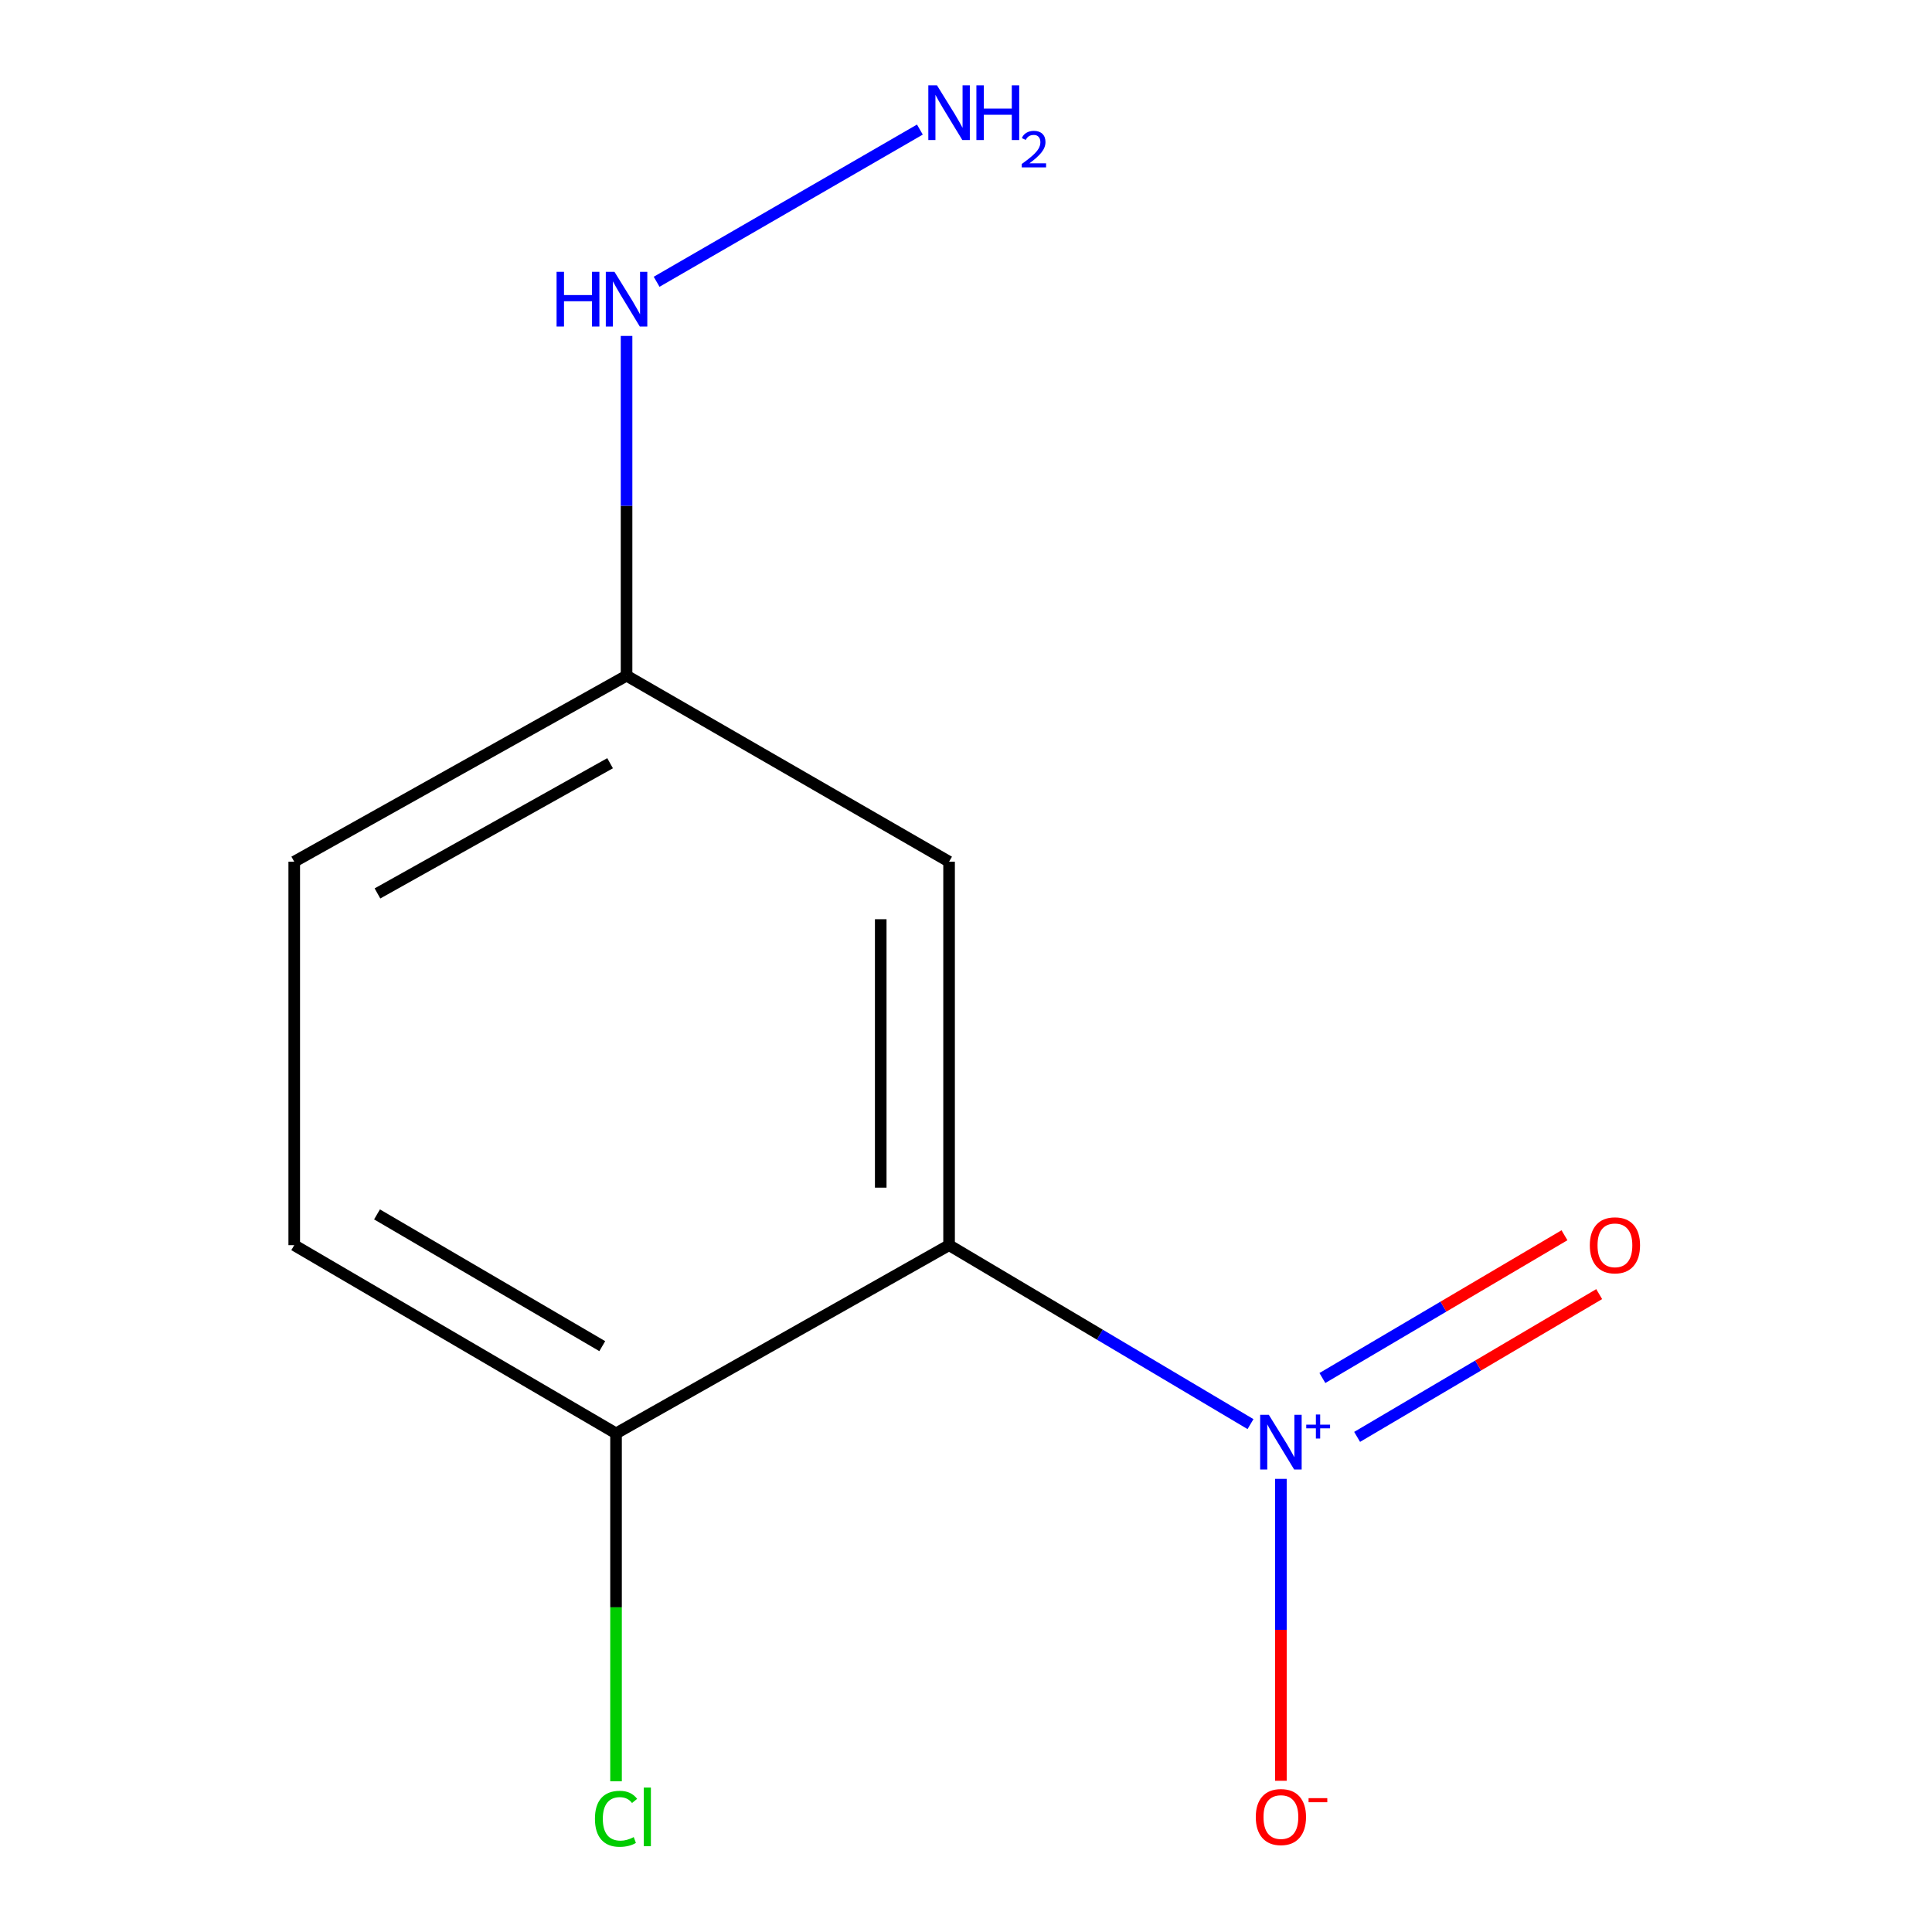 <?xml version='1.0' encoding='iso-8859-1'?>
<svg version='1.1' baseProfile='full'
              xmlns='http://www.w3.org/2000/svg'
                      xmlns:rdkit='http://www.rdkit.org/xml'
                      xmlns:xlink='http://www.w3.org/1999/xlink'
                  xml:space='preserve'
width='1000px' height='1000px' viewBox='0 0 1000 1000'>
<!-- END OF HEADER -->
<rect style='opacity:1.0;fill:#FFFFFF;stroke:none' width='1000' height='1000' x='0' y='0'> </rect>
<path class='bond-0' d='M 647.26,737.117 L 569.251,690.806' style='fill:none;fill-rule:evenodd;stroke:#0000FF;stroke-width:6px;stroke-linecap:butt;stroke-linejoin:miter;stroke-opacity:1' />
<path class='bond-0' d='M 569.251,690.806 L 491.241,644.495' style='fill:none;fill-rule:evenodd;stroke:#000000;stroke-width:6px;stroke-linecap:butt;stroke-linejoin:miter;stroke-opacity:1' />
<path class='bond-3' d='M 662.994,765.466 L 662.994,843.596' style='fill:none;fill-rule:evenodd;stroke:#0000FF;stroke-width:6px;stroke-linecap:butt;stroke-linejoin:miter;stroke-opacity:1' />
<path class='bond-3' d='M 662.994,843.596 L 662.994,921.725' style='fill:none;fill-rule:evenodd;stroke:#FF0000;stroke-width:6px;stroke-linecap:butt;stroke-linejoin:miter;stroke-opacity:1' />
<path class='bond-4' d='M 702.442,743.728 L 765.09,706.782' style='fill:none;fill-rule:evenodd;stroke:#0000FF;stroke-width:6px;stroke-linecap:butt;stroke-linejoin:miter;stroke-opacity:1' />
<path class='bond-4' d='M 765.09,706.782 L 827.738,669.835' style='fill:none;fill-rule:evenodd;stroke:#FF0000;stroke-width:6px;stroke-linecap:butt;stroke-linejoin:miter;stroke-opacity:1' />
<path class='bond-4' d='M 684.471,713.256 L 747.119,676.31' style='fill:none;fill-rule:evenodd;stroke:#0000FF;stroke-width:6px;stroke-linecap:butt;stroke-linejoin:miter;stroke-opacity:1' />
<path class='bond-4' d='M 747.119,676.31 L 809.767,639.363' style='fill:none;fill-rule:evenodd;stroke:#FF0000;stroke-width:6px;stroke-linecap:butt;stroke-linejoin:miter;stroke-opacity:1' />
<path class='bond-1' d='M 491.241,644.495 L 491.241,446.013' style='fill:none;fill-rule:evenodd;stroke:#000000;stroke-width:6px;stroke-linecap:butt;stroke-linejoin:miter;stroke-opacity:1' />
<path class='bond-1' d='M 455.865,614.723 L 455.865,475.786' style='fill:none;fill-rule:evenodd;stroke:#000000;stroke-width:6px;stroke-linecap:butt;stroke-linejoin:miter;stroke-opacity:1' />
<path class='bond-2' d='M 491.241,644.495 L 318.86,741.917' style='fill:none;fill-rule:evenodd;stroke:#000000;stroke-width:6px;stroke-linecap:butt;stroke-linejoin:miter;stroke-opacity:1' />
<path class='bond-5' d='M 491.241,446.013 L 324.304,349.73' style='fill:none;fill-rule:evenodd;stroke:#000000;stroke-width:6px;stroke-linecap:butt;stroke-linejoin:miter;stroke-opacity:1' />
<path class='bond-6' d='M 318.86,741.917 L 152.296,644.495' style='fill:none;fill-rule:evenodd;stroke:#000000;stroke-width:6px;stroke-linecap:butt;stroke-linejoin:miter;stroke-opacity:1' />
<path class='bond-6' d='M 311.736,696.767 L 195.141,628.572' style='fill:none;fill-rule:evenodd;stroke:#000000;stroke-width:6px;stroke-linecap:butt;stroke-linejoin:miter;stroke-opacity:1' />
<path class='bond-8' d='M 318.86,741.917 L 318.86,831.957' style='fill:none;fill-rule:evenodd;stroke:#000000;stroke-width:6px;stroke-linecap:butt;stroke-linejoin:miter;stroke-opacity:1' />
<path class='bond-8' d='M 318.86,831.957 L 318.86,921.996' style='fill:none;fill-rule:evenodd;stroke:#00CC00;stroke-width:6px;stroke-linecap:butt;stroke-linejoin:miter;stroke-opacity:1' />
<path class='bond-7' d='M 324.304,349.73 L 324.304,261.804' style='fill:none;fill-rule:evenodd;stroke:#000000;stroke-width:6px;stroke-linecap:butt;stroke-linejoin:miter;stroke-opacity:1' />
<path class='bond-7' d='M 324.304,261.804 L 324.304,173.878' style='fill:none;fill-rule:evenodd;stroke:#0000FF;stroke-width:6px;stroke-linecap:butt;stroke-linejoin:miter;stroke-opacity:1' />
<path class='bond-11' d='M 324.304,349.73 L 152.296,446.013' style='fill:none;fill-rule:evenodd;stroke:#000000;stroke-width:6px;stroke-linecap:butt;stroke-linejoin:miter;stroke-opacity:1' />
<path class='bond-11' d='M 315.782,395.042 L 195.376,462.44' style='fill:none;fill-rule:evenodd;stroke:#000000;stroke-width:6px;stroke-linecap:butt;stroke-linejoin:miter;stroke-opacity:1' />
<path class='bond-10' d='M 152.296,644.495 L 152.296,446.013' style='fill:none;fill-rule:evenodd;stroke:#000000;stroke-width:6px;stroke-linecap:butt;stroke-linejoin:miter;stroke-opacity:1' />
<path class='bond-9' d='M 339.865,145.849 L 476.13,67.064' style='fill:none;fill-rule:evenodd;stroke:#0000FF;stroke-width:6px;stroke-linecap:butt;stroke-linejoin:miter;stroke-opacity:1' />
<path  class='atom-0' d='M 656.734 732.297
L 666.014 747.297
Q 666.934 748.777, 668.414 751.457
Q 669.894 754.137, 669.974 754.297
L 669.974 732.297
L 673.734 732.297
L 673.734 760.617
L 669.854 760.617
L 659.894 744.217
Q 658.734 742.297, 657.494 740.097
Q 656.294 737.897, 655.934 737.217
L 655.934 760.617
L 652.254 760.617
L 652.254 732.297
L 656.734 732.297
' fill='#0000FF'/>
<path  class='atom-0' d='M 676.11 737.402
L 681.099 737.402
L 681.099 732.149
L 683.317 732.149
L 683.317 737.402
L 688.439 737.402
L 688.439 739.303
L 683.317 739.303
L 683.317 744.583
L 681.099 744.583
L 681.099 739.303
L 676.11 739.303
L 676.11 737.402
' fill='#0000FF'/>
<path  class='atom-4' d='M 649.994 940.499
Q 649.994 933.699, 653.354 929.899
Q 656.714 926.099, 662.994 926.099
Q 669.274 926.099, 672.634 929.899
Q 675.994 933.699, 675.994 940.499
Q 675.994 947.379, 672.594 951.299
Q 669.194 955.179, 662.994 955.179
Q 656.754 955.179, 653.354 951.299
Q 649.994 947.419, 649.994 940.499
M 662.994 951.979
Q 667.314 951.979, 669.634 949.099
Q 671.994 946.179, 671.994 940.499
Q 671.994 934.939, 669.634 932.139
Q 667.314 929.299, 662.994 929.299
Q 658.674 929.299, 656.314 932.099
Q 653.994 934.899, 653.994 940.499
Q 653.994 946.219, 656.314 949.099
Q 658.674 951.979, 662.994 951.979
' fill='#FF0000'/>
<path  class='atom-4' d='M 677.314 930.721
L 687.003 930.721
L 687.003 932.833
L 677.314 932.833
L 677.314 930.721
' fill='#FF0000'/>
<path  class='atom-5' d='M 822.886 644.575
Q 822.886 637.775, 826.246 633.975
Q 829.606 630.175, 835.886 630.175
Q 842.166 630.175, 845.526 633.975
Q 848.886 637.775, 848.886 644.575
Q 848.886 651.455, 845.486 655.375
Q 842.086 659.255, 835.886 659.255
Q 829.646 659.255, 826.246 655.375
Q 822.886 651.495, 822.886 644.575
M 835.886 656.055
Q 840.206 656.055, 842.526 653.175
Q 844.886 650.255, 844.886 644.575
Q 844.886 639.015, 842.526 636.215
Q 840.206 633.375, 835.886 633.375
Q 831.566 633.375, 829.206 636.175
Q 826.886 638.975, 826.886 644.575
Q 826.886 650.295, 829.206 653.175
Q 831.566 656.055, 835.886 656.055
' fill='#FF0000'/>
<path  class='atom-8' d='M 288.084 140.686
L 291.924 140.686
L 291.924 152.726
L 306.404 152.726
L 306.404 140.686
L 310.244 140.686
L 310.244 169.006
L 306.404 169.006
L 306.404 155.926
L 291.924 155.926
L 291.924 169.006
L 288.084 169.006
L 288.084 140.686
' fill='#0000FF'/>
<path  class='atom-8' d='M 318.044 140.686
L 327.324 155.686
Q 328.244 157.166, 329.724 159.846
Q 331.204 162.526, 331.284 162.686
L 331.284 140.686
L 335.044 140.686
L 335.044 169.006
L 331.164 169.006
L 321.204 152.606
Q 320.044 150.686, 318.804 148.486
Q 317.604 146.286, 317.244 145.606
L 317.244 169.006
L 313.564 169.006
L 313.564 140.686
L 318.044 140.686
' fill='#0000FF'/>
<path  class='atom-9' d='M 307.94 941.399
Q 307.94 934.359, 311.22 930.679
Q 314.54 926.959, 320.82 926.959
Q 326.66 926.959, 329.78 931.079
L 327.14 933.239
Q 324.86 930.239, 320.82 930.239
Q 316.54 930.239, 314.26 933.119
Q 312.02 935.959, 312.02 941.399
Q 312.02 946.999, 314.34 949.879
Q 316.7 952.759, 321.26 952.759
Q 324.38 952.759, 328.02 950.879
L 329.14 953.879
Q 327.66 954.839, 325.42 955.399
Q 323.18 955.959, 320.7 955.959
Q 314.54 955.959, 311.22 952.199
Q 307.94 948.439, 307.94 941.399
' fill='#00CC00'/>
<path  class='atom-9' d='M 333.22 925.239
L 336.9 925.239
L 336.9 955.599
L 333.22 955.599
L 333.22 925.239
' fill='#00CC00'/>
<path  class='atom-10' d='M 484.981 44.167
L 494.261 59.167
Q 495.181 60.647, 496.661 63.327
Q 498.141 66.007, 498.221 66.167
L 498.221 44.167
L 501.981 44.167
L 501.981 72.487
L 498.101 72.487
L 488.141 56.087
Q 486.981 54.167, 485.741 51.967
Q 484.541 49.767, 484.181 49.087
L 484.181 72.487
L 480.501 72.487
L 480.501 44.167
L 484.981 44.167
' fill='#0000FF'/>
<path  class='atom-10' d='M 505.381 44.167
L 509.221 44.167
L 509.221 56.207
L 523.701 56.207
L 523.701 44.167
L 527.541 44.167
L 527.541 72.487
L 523.701 72.487
L 523.701 59.407
L 509.221 59.407
L 509.221 72.487
L 505.381 72.487
L 505.381 44.167
' fill='#0000FF'/>
<path  class='atom-10' d='M 528.914 71.493
Q 529.6 69.725, 531.237 68.748
Q 532.874 67.745, 535.144 67.745
Q 537.969 67.745, 539.553 69.276
Q 541.137 70.807, 541.137 73.526
Q 541.137 76.298, 539.078 78.885
Q 537.045 81.472, 532.821 84.535
L 541.454 84.535
L 541.454 86.647
L 528.861 86.647
L 528.861 84.878
Q 532.346 82.397, 534.405 80.549
Q 536.491 78.701, 537.494 77.037
Q 538.497 75.374, 538.497 73.658
Q 538.497 71.863, 537.6 70.86
Q 536.702 69.856, 535.144 69.856
Q 533.64 69.856, 532.636 70.464
Q 531.633 71.071, 530.92 72.417
L 528.914 71.493
' fill='#0000FF'/>
</svg>
